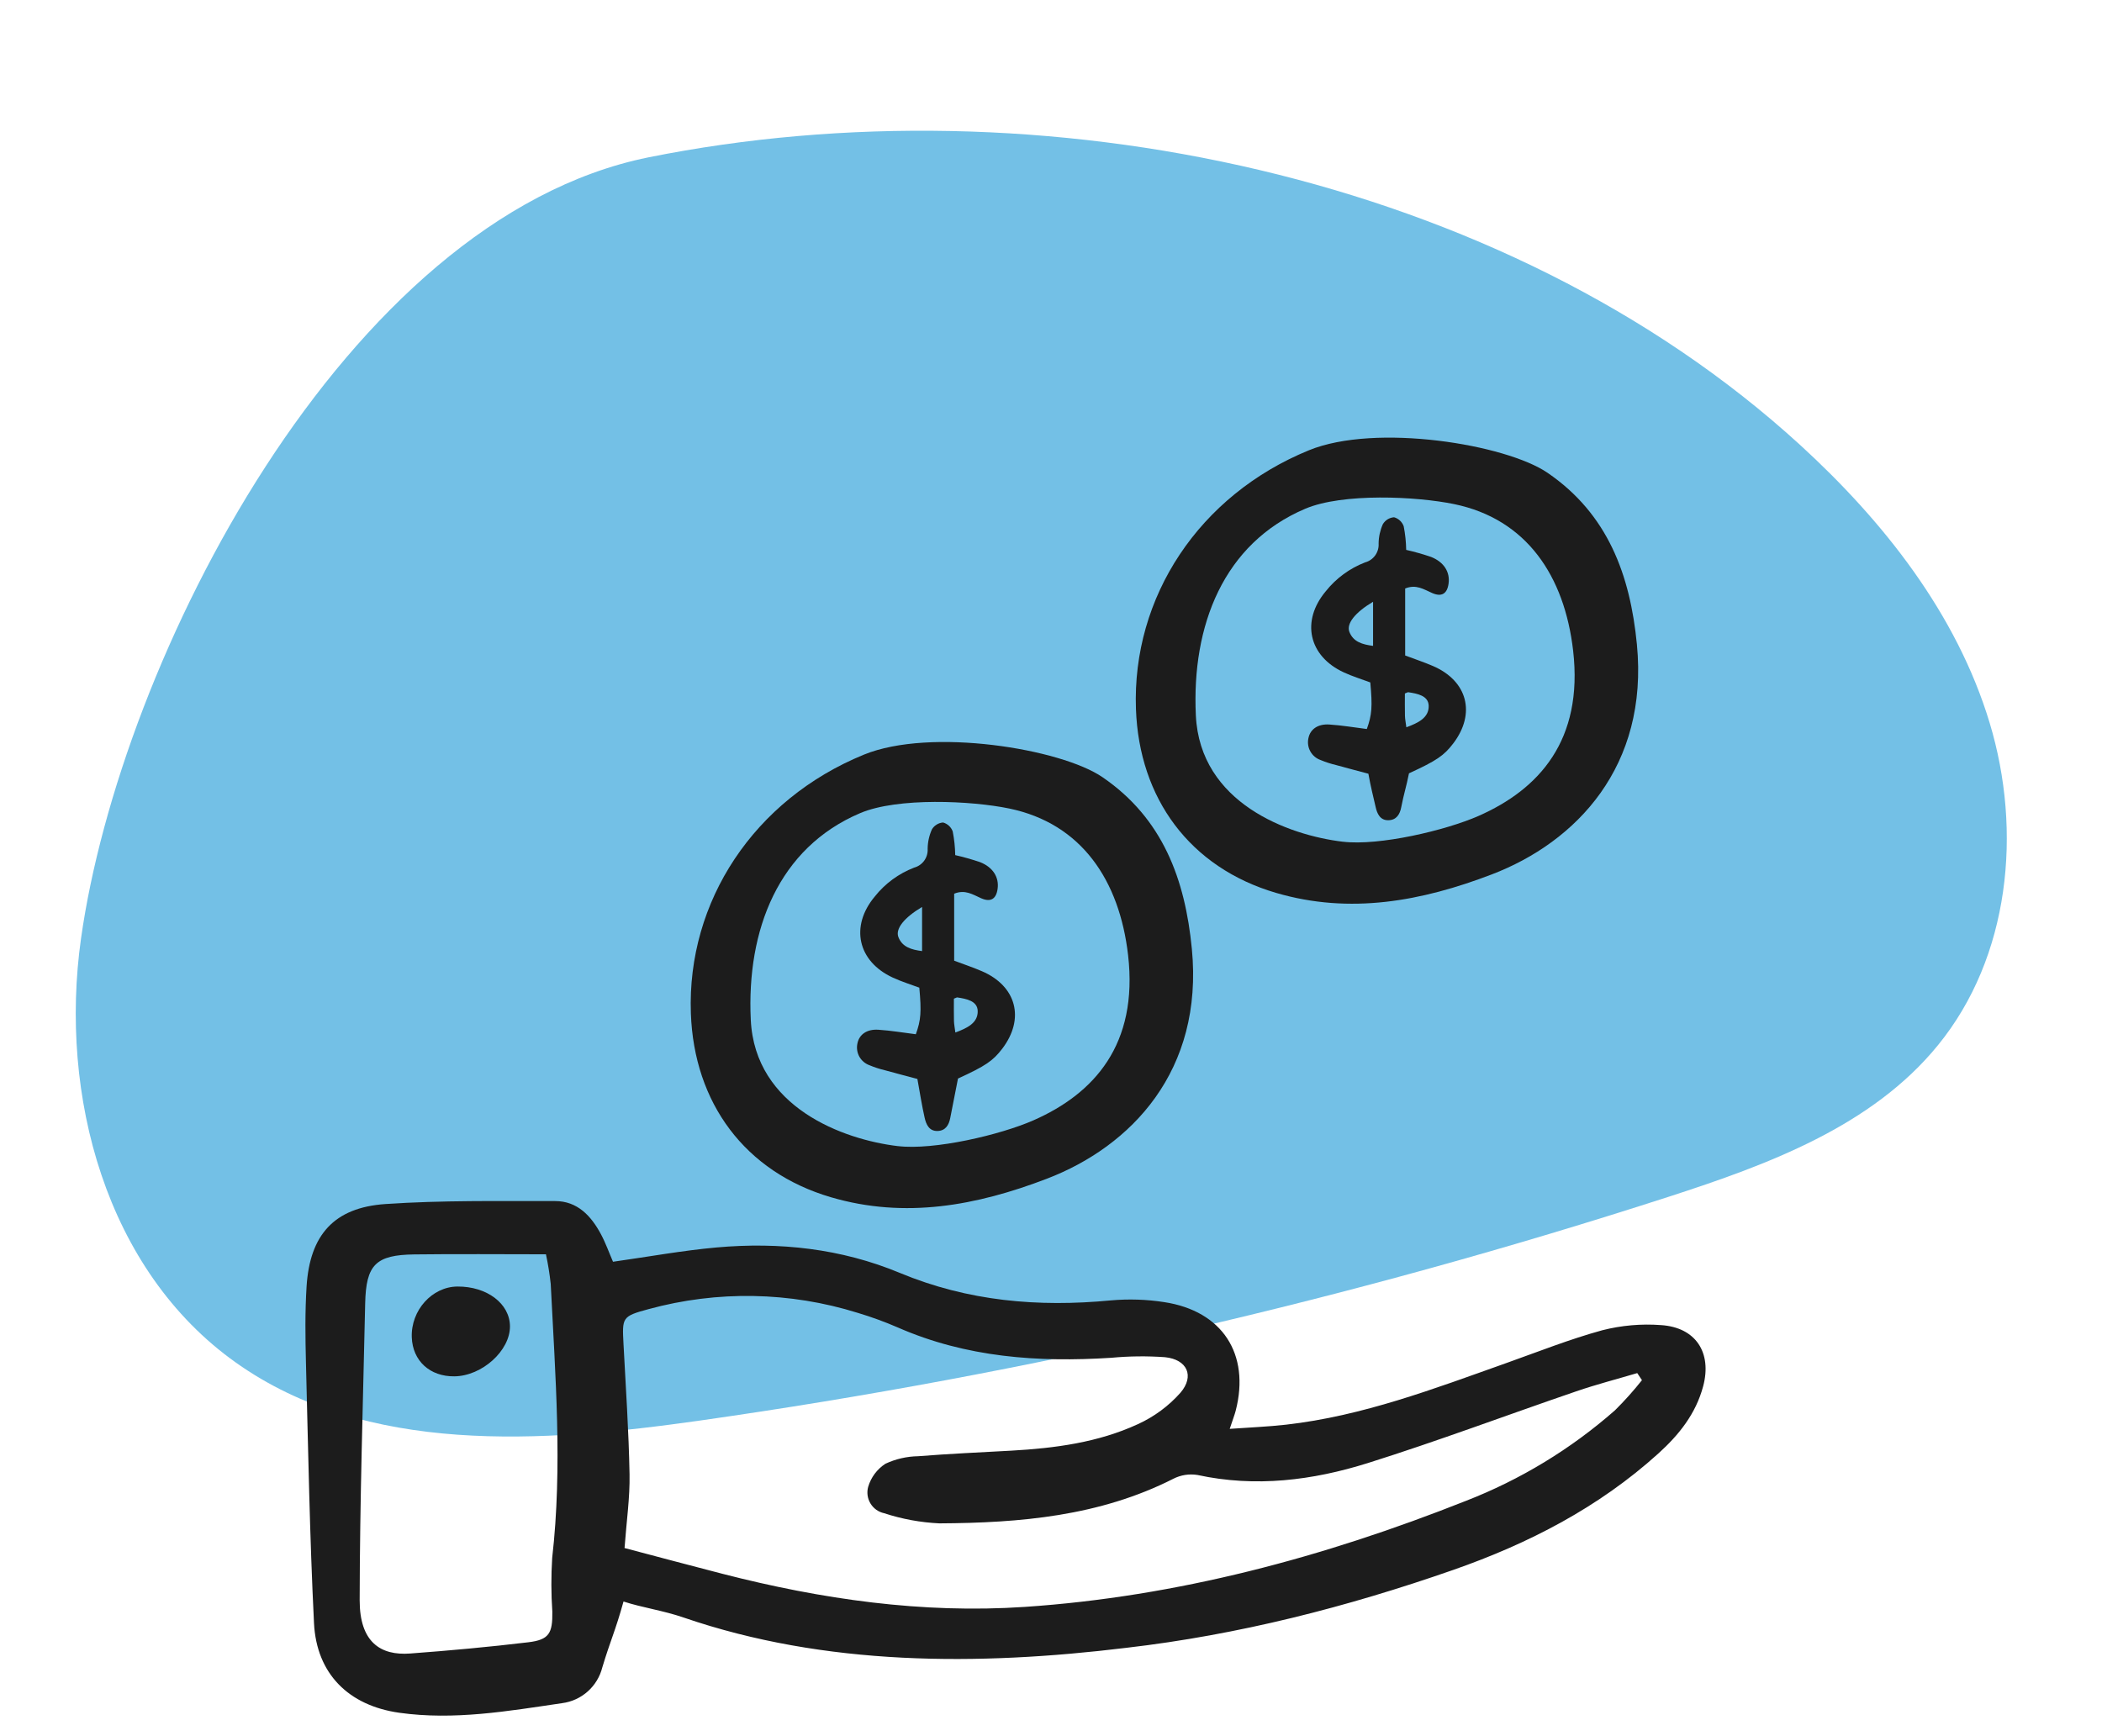 <svg width="92" height="76" viewBox="0 0 92 76" fill="none" xmlns="http://www.w3.org/2000/svg">
<path d="M78.781 19.472C82.446 22.821 85.643 26.879 87.081 31.637C88.52 36.394 87.962 41.898 84.824 45.748C81.941 49.296 77.397 50.975 73.041 52.385C59.215 56.857 45.027 60.136 30.634 62.184C23.714 63.168 16.035 63.696 10.332 59.652C4.629 55.609 2.577 47.942 3.546 41.082C5.263 28.894 15.086 9.583 28.38 6.888C45.461 3.452 65.798 7.603 78.781 19.472Z" fill="#73C0E6"/>
<g clip-path="url(#clip0_14192_7111)">
<path d="M27.29 70.105C26.928 71.41 26.726 71.779 26.362 72.988C26.26 73.394 26.039 73.761 25.726 74.04C25.414 74.319 25.025 74.498 24.61 74.553C22.244 74.901 19.876 75.314 17.47 74.974C15.263 74.66 13.853 73.275 13.743 71.048C13.555 67.255 13.489 63.456 13.391 59.66C13.363 58.546 13.348 57.427 13.418 56.317C13.56 54.061 14.617 52.86 16.869 52.706C19.337 52.538 21.821 52.579 24.297 52.576C25.27 52.575 25.872 53.224 26.301 54.025C26.512 54.42 26.663 54.848 26.83 55.232C28.372 55.015 29.863 54.741 31.366 54.606C34.116 54.361 36.824 54.655 39.385 55.721C42.367 56.962 45.442 57.227 48.617 56.924C49.398 56.854 50.184 56.879 50.958 57C53.499 57.386 54.72 59.272 54.086 61.745C54.035 61.942 53.959 62.131 53.822 62.547C54.713 62.483 55.503 62.453 56.285 62.364C59.639 61.985 62.767 60.79 65.916 59.671C67.315 59.174 68.7 58.622 70.128 58.231C70.966 58.017 71.833 57.941 72.695 58.005C74.223 58.102 74.935 59.212 74.544 60.681C74.223 61.887 73.486 62.808 72.583 63.625C69.967 65.991 66.903 67.57 63.599 68.724C58.948 70.348 54.198 71.564 49.297 72.132C42.798 72.924 36.113 72.932 29.92 70.806C29.037 70.5 28.117 70.375 27.29 70.105ZM27.336 67.764C28.832 68.159 30.219 68.531 31.608 68.889C35.952 70.007 40.367 70.642 44.847 70.341C51.533 69.891 57.94 68.165 64.153 65.702C66.546 64.773 68.756 63.43 70.684 61.735C71.103 61.319 71.498 60.879 71.865 60.416L71.659 60.106C70.77 60.37 69.87 60.602 68.993 60.903C65.95 61.944 62.938 63.079 59.871 64.043C57.45 64.804 54.954 65.117 52.412 64.566C52.052 64.507 51.682 64.565 51.356 64.731C48.128 66.37 44.642 66.665 41.115 66.684C40.293 66.646 39.48 66.496 38.698 66.24C38.574 66.214 38.457 66.162 38.354 66.089C38.251 66.015 38.164 65.922 38.099 65.814C38.033 65.706 37.99 65.585 37.973 65.46C37.956 65.335 37.964 65.207 37.998 65.085C38.121 64.67 38.388 64.311 38.752 64.075C39.201 63.865 39.689 63.753 40.185 63.745C41.543 63.637 42.905 63.576 44.266 63.501C46.173 63.394 48.061 63.145 49.806 62.34C50.514 62.017 51.147 61.55 51.663 60.969C52.296 60.232 51.959 59.508 50.987 59.41C50.205 59.354 49.42 59.363 48.639 59.436C45.429 59.642 42.286 59.421 39.291 58.107C38.723 57.861 38.141 57.649 37.548 57.471C34.573 56.541 31.393 56.484 28.387 57.306C27.218 57.62 27.228 57.671 27.29 58.844C27.389 60.74 27.519 62.636 27.554 64.534C27.573 65.558 27.421 66.584 27.335 67.764L27.336 67.764ZM23.896 54.906C21.917 54.906 20.026 54.887 18.136 54.911C16.443 54.932 16.02 55.364 15.983 57.054C15.889 61.385 15.748 65.715 15.742 70.046C15.74 71.881 16.651 72.479 17.953 72.381C19.679 72.252 21.405 72.096 23.124 71.889C24.031 71.78 24.19 71.499 24.174 70.547C24.121 69.765 24.119 68.98 24.168 68.198C24.626 64.195 24.302 60.2 24.104 56.204C24.057 55.768 23.987 55.334 23.895 54.906H23.896Z" fill="#1C1C1C"/>
<path d="M48.253 34.02C50.893 35.826 51.871 38.494 52.165 41.536C52.681 46.864 49.519 50.184 45.81 51.601C42.755 52.77 39.622 53.363 36.371 52.409C32.601 51.302 30.377 48.278 30.238 44.359C30.064 39.462 33 35 37.813 33.033C40.744 31.837 46.436 32.777 48.253 34.02ZM39.293 50.169C40.889 50.36 43.793 49.674 45.23 49.042C47.883 47.876 49.825 45.729 49.374 41.809C48.997 38.539 47.337 36.048 44.172 35.392C42.52 35.05 39.292 34.897 37.65 35.593C34.066 37.114 32.673 40.711 32.86 44.641C33.043 48.484 36.916 49.886 39.293 50.17V50.169Z" fill="#1C1C1C"/>
<path d="M19.89 60.248C18.816 60.262 18.061 59.571 18.023 58.541C17.979 57.359 18.91 56.324 20.023 56.317C21.314 56.309 22.312 57.065 22.32 58.055C22.329 59.123 21.098 60.234 19.89 60.248Z" fill="#1C1C1C"/>
<path d="M41.762 39.121V42.053C42.189 42.214 42.589 42.347 42.974 42.513C44.491 43.165 44.864 44.59 43.87 45.901C43.459 46.44 43.137 46.659 41.929 47.213C41.815 47.793 41.701 48.363 41.591 48.935C41.531 49.253 41.379 49.5 41.031 49.508C40.664 49.517 40.535 49.218 40.47 48.93C40.347 48.389 40.263 47.839 40.152 47.23C39.708 47.112 39.225 46.986 38.744 46.853C38.511 46.798 38.282 46.724 38.062 46.632C37.87 46.565 37.71 46.43 37.611 46.253C37.513 46.075 37.484 45.868 37.529 45.67C37.607 45.286 37.937 45.043 38.444 45.076C38.997 45.112 39.547 45.206 40.084 45.273C40.308 44.655 40.334 44.287 40.236 43.234C39.862 43.094 39.457 42.97 39.077 42.794C37.536 42.084 37.197 40.544 38.289 39.243C38.739 38.676 39.333 38.24 40.009 37.98C40.188 37.931 40.345 37.823 40.453 37.672C40.561 37.521 40.613 37.337 40.601 37.152C40.605 36.86 40.668 36.572 40.788 36.305C40.839 36.219 40.91 36.147 40.996 36.095C41.081 36.042 41.177 36.011 41.277 36.004C41.374 36.032 41.462 36.081 41.536 36.15C41.609 36.218 41.666 36.303 41.699 36.398C41.766 36.739 41.802 37.085 41.808 37.432C42.175 37.516 42.538 37.618 42.894 37.739C43.463 37.963 43.733 38.405 43.663 38.908C43.602 39.353 43.36 39.504 42.944 39.321C42.581 39.161 42.242 38.924 41.762 39.121ZM40.357 39.702C39.577 40.165 39.178 40.657 39.322 41.024C39.494 41.462 39.894 41.572 40.357 41.633V39.702ZM41.814 45.197C42.333 45.006 42.808 44.777 42.792 44.252C42.779 43.812 42.294 43.721 41.899 43.662C41.876 43.658 41.851 43.678 41.75 43.716C41.75 44.023 41.745 44.358 41.753 44.693C41.757 44.84 41.788 44.986 41.814 45.197Z" fill="#1C1C1C"/>
<path d="M61.501 25.761V28.693C61.928 28.854 62.328 28.987 62.713 29.152C64.23 29.803 64.603 31.229 63.609 32.539C63.198 33.079 62.876 33.297 61.668 33.852C61.554 34.431 61.44 34.76 61.33 35.332C61.27 35.651 61.117 35.897 60.77 35.905C60.403 35.914 60.274 35.616 60.209 35.327C60.086 34.786 60.002 34.478 59.891 33.869C59.447 33.75 58.964 33.625 58.482 33.491C58.249 33.436 58.021 33.362 57.8 33.27C57.609 33.204 57.449 33.069 57.35 32.891C57.252 32.714 57.223 32.506 57.268 32.308C57.346 31.925 57.676 31.682 58.183 31.715C58.736 31.751 59.286 31.845 59.823 31.912C60.047 31.294 60.073 30.925 59.975 29.873C59.601 29.732 59.196 29.609 58.815 29.433C57.274 28.722 56.935 27.183 58.026 25.882C58.477 25.315 59.071 24.879 59.747 24.618C59.926 24.57 60.083 24.461 60.191 24.31C60.298 24.159 60.351 23.976 60.339 23.791C60.342 23.498 60.406 23.21 60.525 22.944C60.577 22.858 60.648 22.786 60.733 22.733C60.819 22.681 60.915 22.65 61.015 22.643C61.112 22.67 61.2 22.72 61.274 22.789C61.347 22.857 61.403 22.942 61.437 23.037C61.504 23.378 61.54 23.724 61.546 24.071C61.913 24.154 62.276 24.257 62.632 24.378C63.201 24.602 63.471 25.043 63.401 25.546C63.34 25.992 63.098 26.142 62.682 25.959C62.32 25.801 61.981 25.564 61.501 25.761ZM60.096 26.342C59.316 26.805 58.917 27.297 59.061 27.664C59.233 28.102 59.633 28.212 60.096 28.273V26.342ZM61.553 31.837C62.072 31.646 62.547 31.417 62.531 30.892C62.518 30.451 62.032 30.361 61.638 30.302C61.615 30.298 61.589 30.318 61.489 30.356C61.489 30.662 61.484 30.998 61.492 31.333C61.495 31.48 61.527 31.626 61.553 31.837Z" fill="#1C1C1C"/>
<path d="M67.732 20.696C70.372 22.502 71.35 25.17 71.644 28.212C72.16 33.54 68.998 36.86 65.29 38.277C62.234 39.446 59.101 40.039 55.85 39.085C52.08 37.978 49.857 34.954 49.718 31.034C49.544 26.137 52.479 21.676 57.292 19.709C60.223 18.514 65.915 19.453 67.732 20.696ZM58.772 36.845C60.368 37.035 63.272 36.35 64.71 35.718C67.362 34.551 69.304 32.404 68.853 28.484C68.476 25.215 66.817 22.724 63.651 22.068C61.999 21.726 58.772 21.573 57.13 22.269C53.545 23.79 52.153 27.387 52.34 31.317C52.522 35.16 56.395 36.562 58.772 36.846V36.845Z" fill="#1C1C1C"/>
</g>
<defs>
<clipPath id="clip0_14192_7111">
<rect width="61.552" height="56" fill="white" transform="translate(13.145 19.151)"/>
</clipPath>
</defs>
</svg>

